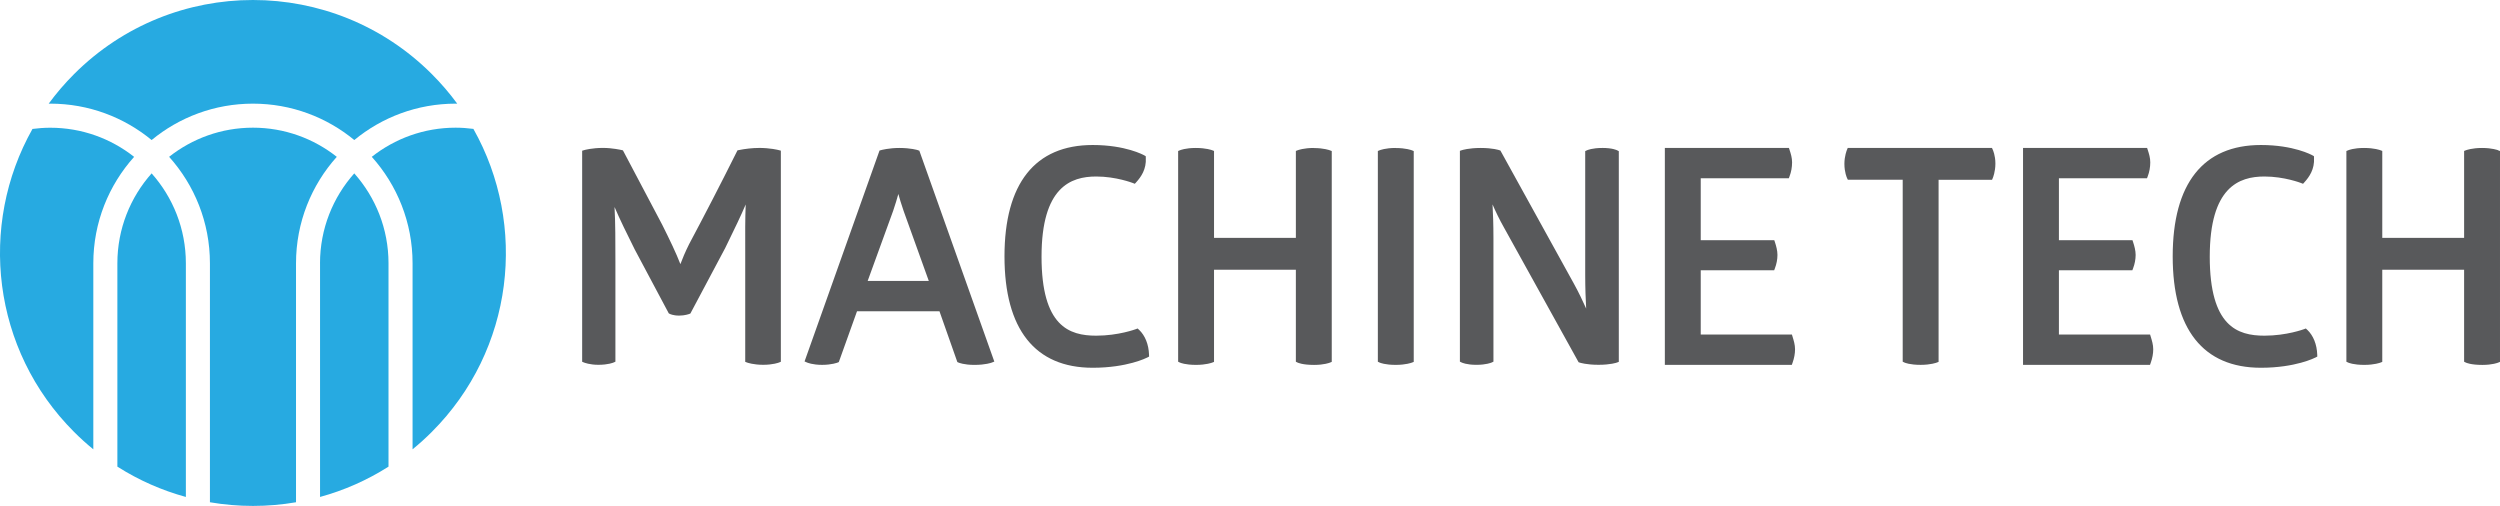 <svg xmlns="http://www.w3.org/2000/svg" viewBox="171.24 171.31 854.1 172.84">
  <path fill="#27aae1" d="M229.02,224.89c8.66,9.66,13.94,22.4,13.94,36.36v81.65c9.73,1.67,19.68,1.67,29.41,0v-81.65c0-13.96,5.28-26.71,13.93-36.36-7.89-6.23-17.83-9.96-28.64-9.96s-20.75,3.73-28.64,9.95Z"/>
  <path fill="#27aae1" d="M280.58,261.26v79.83c8.16-2.24,16.05-5.69,23.39-10.36v-69.47c0-11.78-4.43-22.54-11.7-30.72-7.27,8.18-11.7,18.94-11.7,30.72Z"/>
  <path fill="#27aae1" d="M298.26,224.89c8.66,9.66,13.93,22.4,13.93,36.36v63.56c2.27-1.85,4.47-3.83,6.58-5.95,28.05-28.05,32.77-70.57,14.2-103.52-1.99-.26-4.02-.41-6.08-.41-10.81,0-20.75,3.73-28.64,9.96Z"/>
  <path fill="#27aae1" d="M211.34,261.26v69.47c7.34,4.67,15.24,8.12,23.4,10.36v-79.83c0-11.78-4.43-22.54-11.7-30.72-7.27,8.18-11.7,18.94-11.7,30.72Z"/>
  <path fill="#27aae1" d="M188.42,206.72c13.13,0,25.2,4.67,34.62,12.43,9.42-7.76,21.49-12.43,34.62-12.43s25.2,4.67,34.62,12.43c9.42-7.76,21.49-12.43,34.62-12.43.18,0,.36.01.55.01-2.59-3.53-5.48-6.91-8.67-10.1-33.76-33.76-88.49-33.76-122.24,0-3.19,3.19-6.08,6.57-8.67,10.1.18,0,.36-.01.55-.01Z"/>
  <path fill="#27aae1" d="M182.34,215.35c-18.57,32.95-13.85,75.47,14.2,103.52,2.11,2.12,4.31,4.1,6.58,5.95v-63.56c0-13.96,5.28-26.71,13.94-36.36-7.89-6.23-17.83-9.95-28.64-9.95-2.06,0-4.09.15-6.08.41Z"/>

  <path fill="#58595b" d="M430.39,221.86c-2.02,0-4.59.28-6.71.72l-.49.1-.22.44c-5.57,11.15-10.91,21.48-16.31,31.62-1.36,2.72-2.3,5.01-2.97,6.81-1.4-3.68-3.77-8.58-6.2-13.44l-13.43-25.43-.46-.11c-.13-.03-3.15-.73-6.34-.73-3.8,0-6.29.71-6.39.74l-.74.22v72.1l.64.26c.08.03,1.92.78,4.89.78,3.38,0,5.14-.75,5.21-.79l.62-.27v-34.19c0-6.61,0-13.37-.3-18.66,1.8,4.19,4.3,9.31,6.87,14.44l11.65,21.88.26.15c.12.06,1.19.63,3.3.63,1.97,0,3.41-.55,3.47-.57l.36-.14,11.9-22.38,1.01-2.08c2.17-4.45,4.39-9.01,5.99-12.8-.2,4.7-.18,10.45-.16,16.07v37.7s.68.25.68.25c.08.03,2.11.76,5.46.76s5.32-.75,5.39-.78l.64-.26v-72.12l-.76-.2c-.11-.03-2.78-.74-6.87-.74Z"/>
  <path fill="#58595b" d="M484.83,222.61c-.1-.03-2.4-.75-6.32-.75-3.6,0-6.17.71-6.28.74l-.51.14-25.61,72.05.88.38c.07.03,1.84.79,5.11.79s5.22-.75,5.29-.78l.42-.17,6.22-17.36h28.17l6.11,17.35.41.18c.07.03,1.84.79,5.41.79,3.85,0,5.79-.74,5.88-.77l.93-.36-25.62-72.06-.49-.15ZM488.56,267.29h-20.89l8.71-23.96c.75-2.2,1.34-4.19,1.77-5.75.42,1.54,1.02,3.52,1.79,5.76l8.61,23.94Z"/>
  <path fill="#58595b" d="M560.37,283.98l-.47-.45-.61.23c-.06.02-5.94,2.23-13.54,2.23-9.24,0-18.68-3.21-18.68-26.99s9.98-27.39,18.68-27.39c6.81,0,12.47,2.21,12.53,2.23l.66.26.48-.53c1.65-1.83,3.5-4.43,3.27-8.35l-.03-.56-.49-.27c-.25-.14-6.37-3.54-17.62-3.54-19.72,0-30.14,13.16-30.14,38.05s10.42,38.05,30.14,38.05c11.82,0,18.41-3.38,18.69-3.52l.57-.3-.02-.65c-.12-3.51-1.33-6.53-3.42-8.52Z"/>
  <path fill="#58595b" d="M620.09,221.86c-3.46,0-5.39.74-5.48.77l-.65.25v29.69h-27.96v-29.69l-.65-.25c-.08-.03-2.02-.77-5.58-.77s-5.32.75-5.39.78l-.64.26v71.99l.59.28c.17.08,1.81.8,5.54.8,3.46,0,5.39-.74,5.48-.77l.65-.25v-31.49h27.96v31.43l.57.28c.17.08,1.73.81,5.66.81,3.46,0,5.32-.75,5.39-.78l.64-.26v-72.03l-.66-.25c-.08-.03-2.02-.77-5.47-.77Z"/>
  <path fill="#58595b" d="M648,221.86c-3.46,0-5.32.75-5.39.78l-.64.26v71.99l.59.28c.17.08,1.81.8,5.54.8,3.46,0,5.39-.74,5.48-.77l.65-.25v-72.03l-.64-.26c-.08-.03-1.93-.78-5.6-.78Z"/>
  <path fill="#58595b" d="M718.64,221.86c-3.43,0-5.06.72-5.24.8l-.59.28v42.38c0,4.42.16,8.43.33,11.42-1.09-2.45-2.55-5.53-4.2-8.52l-25.1-45.47-.37-.13c-.09-.03-2.21-.76-6.34-.76s-6.34.72-6.43.75l-.7.23v72.02l.57.28c.17.08,1.72.81,5.06.81s5.06-.72,5.24-.8l.59-.28v-42.28c0-4.61-.15-8.54-.31-11.44,1,2.3,2.34,5.15,3.99,8.04l25.41,45.87.38.13c.09.03,2.31.75,6.43.75s6.18-.73,6.26-.76l.67-.25v-71.97l-.54-.29c-.16-.08-1.63-.82-5.09-.82Z"/>
  <path fill="#58595b" d="M783.43,285.6h-31.15v-21.96h25.09l.25-.66c.56-1.45.87-3.08.87-4.57s-.43-3.07-.85-4.33l-.23-.7h-25.13v-21.16h30.09l.25-.66c.57-1.48.87-3.13.87-4.77,0-1.54-.42-2.94-.85-4.23l-.23-.7h-42.39v74.1h43.38l.24-.68c.58-1.62.86-3.14.86-4.65s-.43-2.94-.85-4.3l-.22-.73Z"/>
  <path fill="#58595b" d="M851.78,221.86h-49.28l-.26.63c-.04.09-.88,2.12-.88,4.8,0,2.9.86,4.76.9,4.84l.28.59h18.74v62.16l.59.28c.17.08,1.81.8,5.54.8,3.46,0,5.39-.74,5.48-.77l.65-.25v-62.21h18.27l.26-.63c.04-.09.88-2.12.88-4.9s-.85-4.64-.89-4.72l-.27-.61Z"/>
  <path fill="#58595b" d="M905.8,285.6h-31.15v-21.96h25.09l.25-.66c.56-1.45.87-3.08.87-4.57s-.43-3.07-.85-4.33l-.23-.7h-25.13v-21.16h30.09l.25-.66c.57-1.48.87-3.13.87-4.77,0-1.54-.42-2.94-.85-4.23l-.23-.7h-42.39v74.1h43.38l.24-.68c.58-1.62.86-3.14.86-4.65s-.43-2.94-.85-4.3l-.22-.73Z"/>
  <path fill="#58595b" d="M959.48,283.98l-.47-.45-.61.23c-.06.02-5.94,2.23-13.54,2.23-9.24,0-18.68-3.21-18.68-26.99s9.98-27.39,18.68-27.39c6.81,0,12.47,2.21,12.53,2.23l.66.26.48-.53c1.65-1.83,3.5-4.43,3.27-8.35l-.03-.56-.49-.27c-.25-.14-6.37-3.54-17.62-3.54-19.72,0-30.14,13.16-30.14,38.05s10.42,38.05,30.14,38.05c11.82,0,18.41-3.38,18.69-3.52l.57-.3-.02-.65c-.12-3.51-1.33-6.53-3.42-8.52Z"/>
  <path fill="#58595b" d="M1024.68,222.63c-.08-.03-2.02-.77-5.47-.77s-5.39.74-5.48.77l-.65.25v29.69h-27.96v-29.69l-.65-.25c-.08-.03-2.02-.77-5.58-.77s-5.32.75-5.39.78l-.64.26v71.99l.59.28c.17.08,1.81.8,5.54.8,3.46,0,5.39-.74,5.48-.77l.65-.25v-31.49h27.96v31.43l.57.28c.17.08,1.73.81,5.66.81,3.46,0,5.32-.75,5.39-.78l.64-.26v-72.03l-.66-.25Z"/>
</svg>